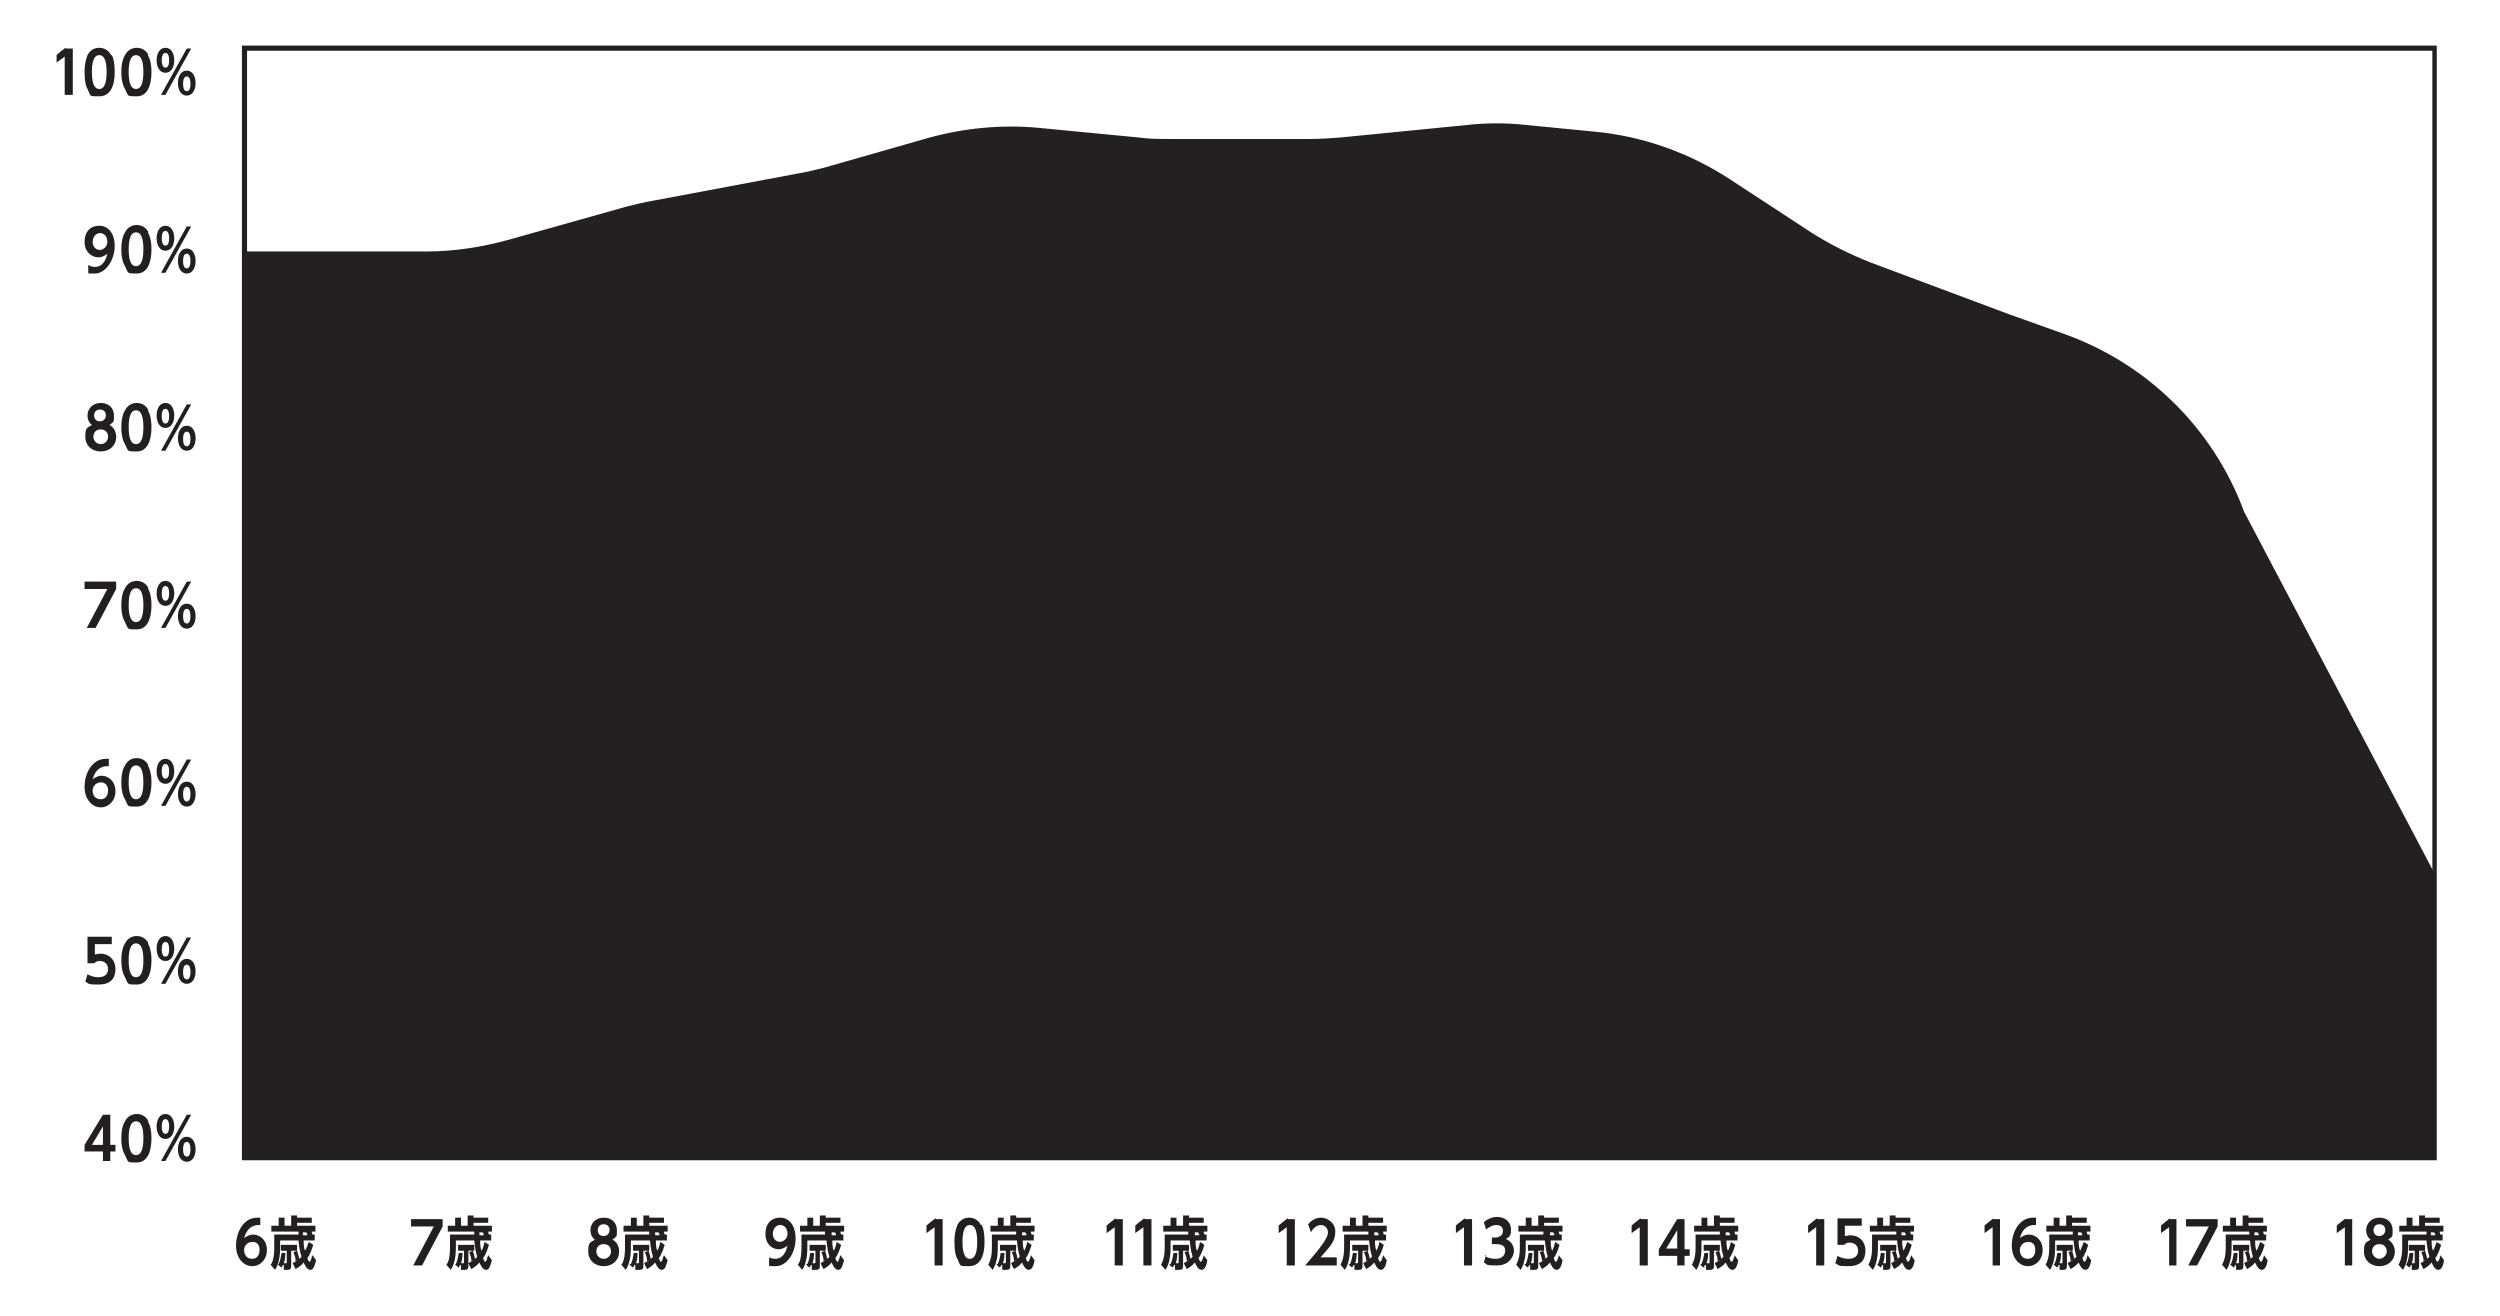 <?xml version="1.0" encoding="UTF-8"?>
<svg id="Layer_1" xmlns="http://www.w3.org/2000/svg" version="1.1" viewBox="0 0 340 179">
  <!-- Generator: Adobe Illustrator 29.5.1, SVG Export Plug-In . SVG Version: 2.1.0 Build 141)  -->
  <defs>
    <style>
      .st0 {
        fill: #241f20;
      }

      .st1 {
        fill: #231f20;
      }
    </style>
  </defs>
  <path class="st0" d="M331.1,118.8l-25.9-49.2c-4.2-11.4-13.3-20.3-24.8-24.3l-7-2.5-19-7.1c-2.8-1.1-5.6-2.5-8.1-4.1l-11-7.2c-5.5-3.6-11.9-5.9-18.5-6.5l-9.2-.9c-2.7-.3-5.4-.3-8.1,0l-17.2,1.7c-1.4.1-2.7.2-4.1.2h-19.2c-1.4,0-2.7,0-4.1-.2l-13.5-1.3c-5.1-.5-10.3,0-15.3,1.4l-14,4c-1.2.3-2.4.6-3.6.8l-19.7,3.7c-1.2.2-2.4.5-3.6.8l-16,4.5c-3.6,1-7.4,1.6-11.2,1.6h-24.9v123.5h297.9v-38.7h0Z"/>
  <path class="st0" d="M331.5,157.8H32.9V6.2h298.5v151.6h0ZM33.6,157.1h297.2V6.9H33.6v150.3Z"/>
  <g>
    <path class="st1" d="M35.4,166.6c-.4,0-1.7-.1-2.2,1.8.2-.2.7-.5,1.2-.5,1,0,1.9.8,1.9,2.1s-.9,2.2-2,2.2-2.2-1-2.2-2.8,1-3.8,2.9-3.8.2,0,.4,0v1h0ZM34.3,168.9c-.5,0-1.1.4-1.1,1.1s.4,1.2,1.1,1.2,1-.6,1-1.2c0-.9-.5-1.1-1-1.1h0Z"/>
    <path class="st1" d="M36.9,167.5v-.8h1v-1.1h.8v1.1h.9v-1.4h.8v.3h2v.7h-2v.4h2.5v.8h-.5c0,0,0,.2.1.4h.3v.8h-1.5c0,.4,0,1,.2,1.4.2-.4.3-.7.5-1.2l.6.4c-.2.6-.4,1.3-.8,1.8.1.3.2.5.3.5.2,0,.3-.8.4-.9l.5.7c-.2.6-.3,1.3-.8,1.3s-.8-.8-.9-1c-.4.5-.8.7-1.1.9l-.4-.8c.5-.3.6-.4.8-.5l-.4.2c0-.5-.1-.7-.3-1.2l.5-.2c.1.3.2.6.3,1.1.2-.1.2-.2.3-.3-.2-.6-.3-1.2-.4-2.2h-2.5v1.1c0,1-.2,2.2-.7,2.9l-.6-.7c.2-.2.5-.8.5-2.3v-1.8h3.3c0,0,0-.4,0-.4h-3.6ZM37.9,171.9c.2-.4.3-.9.4-1.5h.5c0,.4,0,.8-.2,1.4h.3c.1,0,.1,0,.1-.2v-1.5h-.8v-.8h2.2v.8h-.8v2c0,.3,0,.6-.5.6h-.5v-.7c-.2.1-.2.2-.3.4l-.5-.4h0ZM41.8,168c0,0,0-.3-.2-.4h-.4v.4h.5Z"/>
  </g>
  <g>
    <path class="st1" d="M60.2,165.8v1l-2.8,5.3h-1.2l2.8-5.3h-3.1v-1h4.2Z"/>
    <path class="st1" d="M60.9,167.5v-.8h1v-1.1h.8v1.1h.9v-1.4h.8v.3h2v.7h-2v.4h2.5v.8h-.5c0,0,0,.2.1.4h.3v.8h-1.5c0,.4,0,1,.2,1.4.2-.4.3-.7.4-1.2l.6.4c-.2.6-.4,1.3-.8,1.8.1.3.2.5.3.5.2,0,.3-.8.4-.9l.5.7c-.2.6-.3,1.3-.8,1.3s-.8-.8-.9-1c-.4.5-.8.7-1.1.9l-.4-.8c.5-.3.6-.4.8-.5l-.4.2c0-.5-.1-.7-.3-1.2l.5-.2c.1.3.2.6.3,1.1.2-.1.2-.2.3-.3-.2-.6-.3-1.2-.4-2.2h-2.5v1.1c0,1-.2,2.2-.7,2.9l-.6-.7c.2-.2.5-.8.5-2.3v-1.8h3.3c0,0,0-.4,0-.4h-3.7ZM62,171.9c.2-.4.3-.9.4-1.5h.5c0,.4,0,.8-.2,1.4h.3c.1,0,.1,0,.1-.2v-1.5h-.8v-.8h2.2v.8h-.8v2c0,.3,0,.6-.5.6h-.5v-.7c-.2.1-.2.2-.3.4l-.5-.4h0ZM65.8,168c0,0,0-.3-.2-.4h-.4v.4h.5Z"/>
  </g>
  <g>
    <path class="st1" d="M80.3,167.3c0-.9.7-1.7,1.8-1.7s1.8.7,1.8,1.7,0,.8-.6,1.3c.6.3.9.9.9,1.6,0,1.2-.9,2-2.1,2s-2.1-.8-2.1-2,.2-1.2.9-1.6c-.5-.4-.6-.9-.6-1.3ZM83.1,170.2c0-.5-.3-1-1-1s-1,.5-1,1,.4,1,1,1,1-.5,1-1ZM82.9,167.3c0-.5-.3-.8-.8-.8s-.8.3-.8.8.3.8.8.8.8-.4.8-.8Z"/>
    <path class="st1" d="M84.8,167.5v-.8h1v-1.1h.8v1.1h.9v-1.4h.8v.3h2v.7h-2v.4h2.5v.8h-.5c0,0,0,.2.1.4h.3v.8h-1.5c0,.4,0,1,.2,1.4.2-.4.3-.7.4-1.2l.6.4c-.2.6-.4,1.3-.8,1.8.1.3.2.5.3.5.2,0,.3-.8.4-.9l.5.7c-.2.6-.3,1.3-.8,1.3s-.8-.8-.9-1c-.4.5-.8.7-1.1.9l-.4-.8c.5-.3.6-.4.8-.5l-.4.2c0-.5-.1-.7-.3-1.2l.5-.2c.1.3.2.6.3,1.1.2-.1.2-.2.3-.3-.2-.6-.3-1.2-.4-2.2h-2.6v1.1c0,1-.2,2.2-.7,2.9l-.6-.7c.2-.2.5-.8.5-2.3v-1.8h3.3c0,0,0-.4,0-.4h-3.7ZM85.8,171.9c.2-.4.3-.9.4-1.5h.5c0,.4,0,.8-.2,1.4h.3c.1,0,.1,0,.1-.2v-1.5h-.8v-.8h2.2v.8h-.8v2c0,.3,0,.6-.5.6h-.6v-.7c-.2.1-.2.2-.3.4l-.5-.4h0ZM89.7,168c0,0,0-.3-.2-.4h-.4v.4h.5Z"/>
  </g>
  <g>
    <path class="st1" d="M104.6,171c.4.2.7.2.8.2,1.3,0,1.6-1.4,1.7-1.8-.2.2-.7.5-1.2.5-.9,0-1.8-.7-1.8-2.1s.8-2.2,2-2.2,2.1,1,2.1,2.9-1.2,3.7-2.7,3.7-.7,0-.9-.1v-1h0ZM106,168.9c.5,0,1.1-.4,1.1-1.1s-.4-1.2-1-1.2-1,.6-1,1.2.4,1.1,1,1.1h0Z"/>
    <path class="st1" d="M108.8,167.5v-.8h1v-1.1h.8v1.1h.9v-1.4h.8v.3h2v.7h-2v.4h2.5v.8h-.5c0,0,0,.2.1.4h.3v.8h-1.5c0,.4,0,1,.2,1.4.2-.4.3-.7.4-1.2l.6.4c-.2.6-.4,1.3-.8,1.8.1.3.2.5.3.5.2,0,.3-.8.4-.9l.5.7c-.2.6-.3,1.3-.8,1.3s-.8-.8-.9-1c-.4.5-.8.7-1.1.9l-.4-.8c.5-.3.6-.4.8-.5l-.4.2c0-.5-.1-.7-.3-1.2l.5-.2c.1.3.2.6.3,1.1.2-.1.2-.2.3-.3-.2-.6-.3-1.2-.4-2.2h-2.6v1.1c0,1-.2,2.2-.7,2.9l-.6-.7c.2-.2.5-.8.5-2.3v-1.8h3.2c0,0,0-.4,0-.4h-3.6ZM109.8,171.9c.2-.4.3-.9.4-1.5h.5c0,.4,0,.8-.2,1.4h.3c.1,0,.1,0,.1-.2v-1.5h-.8v-.8h2.2v.8h-.8v2c0,.3,0,.6-.5.6h-.6v-.7c-.2.1-.2.2-.3.4l-.5-.4h0ZM113.7,168c0,0,0-.3-.2-.4h-.4v.4h.5Z"/>
  </g>
  <g>
    <path class="st1" d="M127.3,165.8h.9v6.3h-1.1v-5.2l-1.1.8v-1c-.1,0,1.2-1,1.2-1h0Z"/>
    <path class="st1" d="M133.5,166.6c.2.3.4,1,.4,2.3,0,1.9-.6,3.3-2.1,3.3s-1.1,0-1.6-1c-.2-.3-.4-1-.4-2.3s.3-2,.4-2.3c.4-.8,1.1-1,1.6-1s1.2.2,1.6,1h0ZM130.9,168.9c0,1.2.2,2.3,1,2.3s1-1.1,1-2.3-.2-2.3-1-2.3-1,1.1-1,2.3Z"/>
    <path class="st1" d="M134.7,167.5v-.8h1v-1.1h.8v1.1h.9v-1.4h.8v.3h2v.7h-2v.4h2.5v.8h-.5c0,0,0,.2.1.4h.3v.8h-1.5c0,.4,0,1,.2,1.4.2-.4.3-.7.4-1.2l.6.4c-.2.6-.4,1.3-.8,1.8.1.3.2.5.3.5.2,0,.4-.8.4-.9l.5.7c-.1.6-.3,1.3-.8,1.3s-.8-.8-.9-1c-.4.5-.8.7-1.1.9l-.4-.8c.5-.3.6-.4.8-.5l-.4.2c0-.5-.1-.7-.3-1.2l.5-.2c.1.3.2.6.3,1.1.1-.1.2-.2.3-.3-.2-.6-.3-1.2-.4-2.2h-2.6v1.1c0,1-.2,2.2-.7,2.9l-.6-.7c.1-.2.5-.8.5-2.3v-1.8h3.3c0,0,0-.4,0-.4h-3.6ZM135.7,171.9c.2-.4.3-.9.4-1.5h.5c0,.4,0,.8-.2,1.4h.3c.1,0,.1,0,.1-.2v-1.5h-.8v-.8h2.2v.8h-.8v2c0,.3,0,.6-.5.6h-.6v-.7c-.2.1-.2.2-.3.4l-.5-.4h0ZM139.6,168c0,0,0-.3-.2-.4h-.4v.4h.5Z"/>
  </g>
  <g>
    <path class="st1" d="M151.8,165.8h.9v6.3h-1.1v-5.2l-1.1.8v-1c-.1,0,1.2-1,1.2-1h0Z"/>
    <path class="st1" d="M155.7,165.8h.9v6.3h-1.1v-5.2l-1.1.8v-1c-.1,0,1.2-1,1.2-1h0Z"/>
    <path class="st1" d="M158.2,167.5v-.8h1v-1.1h.8v1.1h.9v-1.4h.8v.3h2v.7h-2v.4h2.5v.8h-.5c0,0,0,.2.1.4h.3v.8h-1.5c0,.4,0,1,.2,1.4.2-.4.3-.7.4-1.2l.6.4c-.2.6-.4,1.3-.8,1.8.1.3.2.5.3.5.2,0,.4-.8.4-.9l.5.7c-.1.6-.3,1.3-.8,1.3s-.8-.8-.9-1c-.4.5-.8.7-1.1.9l-.4-.8c.5-.3.6-.4.8-.5l-.4.2c0-.5-.1-.7-.3-1.2l.5-.2c.1.3.2.6.3,1.1.1-.1.2-.2.3-.3-.2-.6-.3-1.2-.4-2.2h-2.6v1.1c0,1-.2,2.2-.7,2.9l-.6-.7c.1-.2.5-.8.5-2.3v-1.8h3.2c0,0,0-.4,0-.4h-3.6ZM159.2,171.9c.2-.4.3-.9.4-1.5h.5c0,.4,0,.8-.2,1.4h.3c.1,0,.1,0,.1-.2v-1.5h-.8v-.8h2.2v.8h-.8v2c0,.3,0,.6-.5.6h-.6v-.7c-.2.1-.2.2-.3.4l-.5-.4h0ZM163.1,168c0,0,0-.3-.2-.4h-.4v.4h.5Z"/>
  </g>
  <g>
    <path class="st1" d="M175.2,165.8h.9v6.3h-1.1v-5.2l-1.1.8v-1c-.1,0,1.2-1,1.2-1h0Z"/>
    <path class="st1" d="M181.8,171.1v1h-4.3c1.2-1.4,1.9-2.2,2.5-3.1.3-.5.6-.9.6-1.4s-.4-1-.9-1c-.8,0-1.3.7-1.4,1l-.4-1.1c.5-.6,1.1-.9,1.8-.9s1.9.6,1.9,1.9-.6,1.9-2,3.5h2.2,0Z"/>
    <path class="st1" d="M182.6,167.5v-.8h1v-1.1h.8v1.1h.9v-1.4h.8v.3h2v.7h-2v.4h2.5v.8h-.5c0,0,0,.2.1.4h.3v.8h-1.5c0,.4,0,1,.2,1.4.2-.4.3-.7.4-1.2l.6.4c-.2.6-.4,1.3-.8,1.8.1.3.2.5.3.5.2,0,.4-.8.4-.9l.5.7c-.1.6-.3,1.3-.8,1.3s-.8-.8-.9-1c-.4.5-.8.7-1.1.9l-.4-.8c.5-.3.6-.4.8-.5l-.4.2c0-.5-.1-.7-.3-1.2l.5-.2c.1.3.2.6.3,1.1.1-.1.2-.2.3-.3-.2-.6-.3-1.2-.4-2.2h-2.6v1.1c0,1-.2,2.2-.7,2.9l-.6-.7c.1-.2.5-.8.5-2.3v-1.8h3.3c0,0,0-.4,0-.4h-3.6ZM183.6,171.9c.2-.4.3-.9.4-1.5h.5c0,.4,0,.8-.2,1.4h.3c.1,0,.1,0,.1-.2v-1.5h-.8v-.8h2.2v.8h-.8v2c0,.3,0,.6-.5.6h-.6v-.7c-.2.1-.2.2-.3.4l-.5-.4h0ZM187.5,168c0,0,0-.3-.2-.4h-.4v.4h.5Z"/>
  </g>
  <g>
    <path class="st1" d="M199.3,165.8h.9v6.3h-1.1v-5.2l-1.1.8v-1c-.1,0,1.2-1,1.2-1h0Z"/>
    <path class="st1" d="M201.9,170.8c.5.3,1,.4,1.5.4,1,0,1.3-.6,1.3-1.1s-.2-.9-1.3-.9h-.5v-.9h.5c.5,0,1-.3,1-.9s-.4-.8-.9-.8c-.7,0-1.2.5-1.4.6l-.3-1c.5-.4,1.1-.7,1.8-.7,1.2,0,1.9.8,1.9,1.7s-.2,1-.7,1.3c.7.3,1.1.9,1.1,1.6s-.6,2-2.3,2-1.2-.1-1.8-.4l.3-1h0Z"/>
    <path class="st1" d="M206.5,167.5v-.8h1v-1.1h.8v1.1h.9v-1.4h.8v.3h2v.7h-2v.4h2.5v.8h-.5c0,0,0,.2.1.4h.3v.8h-1.5c0,.4,0,1,.2,1.4.2-.4.3-.7.4-1.2l.6.4c-.2.6-.4,1.3-.8,1.8.1.3.2.5.3.5.2,0,.4-.8.4-.9l.5.7c-.1.6-.3,1.3-.8,1.3s-.8-.8-.9-1c-.4.5-.8.7-1.1.9l-.4-.8c.5-.3.6-.4.8-.5l-.4.2c0-.5-.1-.7-.3-1.2l.5-.2c.1.3.2.6.3,1.1.1-.1.2-.2.3-.3-.2-.6-.3-1.2-.4-2.2h-2.6v1.1c0,1-.2,2.2-.7,2.9l-.6-.7c.1-.2.5-.8.5-2.3v-1.8h3.2c0,0,0-.4,0-.4h-3.6ZM207.5,171.9c.2-.4.3-.9.4-1.5h.5c0,.4,0,.8-.2,1.4h.3c.1,0,.1,0,.1-.2v-1.5h-.8v-.8h2.2v.8h-.8v2c0,.3,0,.6-.5.6h-.6v-.7c-.2.1-.2.2-.3.4l-.5-.4h0ZM211.4,168c0,0,0-.3-.2-.4h-.4v.4h.5Z"/>
  </g>
  <g>
    <path class="st1" d="M223.2,165.8h.9v6.3h-1.1v-5.2l-1.1.8v-1c-.1,0,1.2-1,1.2-1h0Z"/>
    <path class="st1" d="M228.1,172.1v-1.3h-2.5v-.9l2.5-4.1h1v4.1h.7v.9h-.7v1.3h-1,0ZM228.1,169.8v-2.5l-1.5,2.5h1.5Z"/>
    <path class="st1" d="M230.4,167.5v-.8h1v-1.1h.8v1.1h.9v-1.4h.8v.3h2v.7h-2v.4h2.5v.8h-.5c0,0,0,.2.1.4h.3v.8h-1.5c0,.4,0,1,.2,1.4.2-.4.3-.7.4-1.2l.6.4c-.2.6-.4,1.3-.8,1.8.1.3.2.5.3.5.2,0,.4-.8.4-.9l.5.7c-.1.6-.3,1.3-.8,1.3s-.8-.8-.9-1c-.4.5-.8.7-1.1.9l-.4-.8c.5-.3.6-.4.8-.5l-.4.2c0-.5-.1-.7-.3-1.2l.5-.2c.1.3.2.6.3,1.1.1-.1.2-.2.3-.3-.2-.6-.3-1.2-.4-2.2h-2.6v1.1c0,1-.2,2.2-.7,2.9l-.6-.7c.1-.2.5-.8.5-2.3v-1.8h3.3c0,0,0-.4,0-.4h-3.6ZM231.4,171.9c.2-.4.3-.9.4-1.5h.5c0,.4,0,.8-.2,1.4h.3c.1,0,.1,0,.1-.2v-1.5h-.8v-.8h2.2v.8h-.8v2c0,.3,0,.6-.5.6h-.6v-.7c-.2.1-.2.2-.3.4l-.5-.4h0ZM235.3,168c0,0,0-.3-.2-.4h-.4v.4h.5Z"/>
  </g>
  <g>
    <path class="st1" d="M247.2,165.8h.9v6.3h-1.1v-5.2l-1.1.8v-1c-.1,0,1.2-1,1.2-1h0Z"/>
    <path class="st1" d="M249.9,170.8c.7.4,1.3.4,1.5.4,1.2,0,1.3-.8,1.3-1.1,0-.7-.5-1.1-1.1-1.1s-.6.2-.8.3h-.9v-3.6h3.3v1h-2.3v1.4c.2,0,.4-.1.8-.1,1.1,0,2,.8,2,2.1s-.7,2.1-2.3,2.1-1.2-.1-1.8-.4l.3-1h0Z"/>
    <path class="st1" d="M254.3,167.5v-.8h1v-1.1h.8v1.1h.9v-1.4h.8v.3h2v.7h-2v.4h2.5v.8h-.5c0,0,0,.2.1.4h.3v.8h-1.5c0,.4,0,1,.2,1.4.2-.4.3-.7.5-1.2l.6.4c-.2.6-.4,1.3-.8,1.8.1.3.2.5.3.5.2,0,.4-.8.4-.9l.5.7c-.1.6-.3,1.3-.8,1.3s-.8-.8-.9-1c-.4.5-.8.7-1.1.9l-.4-.8c.5-.3.6-.4.8-.5l-.4.2c0-.5-.1-.7-.3-1.2l.5-.2c.1.3.2.6.3,1.1.1-.1.2-.2.3-.3-.2-.6-.3-1.2-.4-2.2h-2.6v1.1c0,1-.2,2.2-.7,2.9l-.6-.7c.1-.2.5-.8.5-2.3v-1.8h3.3c0,0,0-.4,0-.4h-3.7ZM255.4,171.9c.2-.4.3-.9.4-1.5h.5c0,.4,0,.8-.2,1.4h.3c.1,0,.1,0,.1-.2v-1.5h-.8v-.8h2.2v.8h-.8v2c0,.3,0,.6-.5.6h-.5v-.7c-.2.1-.2.2-.3.4l-.5-.4h0ZM259.2,168c0,0,0-.3-.2-.4h-.4v.4h.5Z"/>
  </g>
  <g>
    <path class="st1" d="M271.1,165.8h.9v6.3h-1v-5.2l-1.1.8v-1c-.1,0,1.2-1,1.2-1h0Z"/>
    <path class="st1" d="M276.9,166.6c-.4,0-1.7-.1-2.2,1.8.2-.2.7-.5,1.2-.5,1,0,1.9.8,1.9,2.1s-.9,2.2-2,2.2-2.2-1-2.2-2.8,1-3.8,2.9-3.8.2,0,.4,0v1h0ZM275.8,168.9c-.5,0-1.1.4-1.1,1.1s.4,1.2,1.1,1.2,1-.6,1-1.2c0-.9-.5-1.1-1-1.1h0Z"/>
    <path class="st1" d="M278.3,167.5v-.8h1v-1.1h.8v1.1h.9v-1.4h.8v.3h2v.7h-2v.4h2.5v.8h-.5c0,0,0,.2.1.4h.3v.8h-1.5c0,.4,0,1,.2,1.4.2-.4.3-.7.5-1.2l.6.4c-.2.6-.4,1.3-.8,1.8.1.3.2.5.3.5.2,0,.4-.8.4-.9l.5.7c-.1.6-.3,1.3-.8,1.3s-.8-.8-.9-1c-.4.5-.8.7-1.1.9l-.4-.8c.5-.3.6-.4.8-.5l-.4.2c0-.5-.1-.7-.3-1.2l.5-.2c.1.3.2.6.3,1.1.1-.1.2-.2.3-.3-.2-.6-.3-1.2-.4-2.2h-2.5v1.1c0,1-.2,2.2-.7,2.9l-.6-.7c.1-.2.5-.8.5-2.3v-1.8h3.2c0,0,0-.4,0-.4h-3.6ZM279.4,171.9c.2-.4.3-.9.4-1.5h.5c0,.4,0,.8-.2,1.4h.3c.1,0,.1,0,.1-.2v-1.5h-.8v-.8h2.2v.8h-.8v2c0,.3,0,.6-.5.6h-.5v-.7c-.2.1-.2.2-.3.4l-.5-.4h0ZM283.2,168c0,0,0-.3-.2-.4h-.4v.4h.5Z"/>
  </g>
  <g>
    <path class="st1" d="M295.1,165.8h.9v6.3h-1v-5.2l-1.1.8v-1c-.1,0,1.2-1,1.2-1h0Z"/>
    <path class="st1" d="M301.6,165.8v1l-2.8,5.3h-1.2l2.8-5.3h-3.1v-1h4.2Z"/>
    <path class="st1" d="M302.3,167.5v-.8h1v-1.1h.8v1.1h.9v-1.4h.8v.3h2v.7h-2v.4h2.5v.8h-.5c0,0,0,.2.1.4h.3v.8h-1.5c0,.4,0,1,.2,1.4.2-.4.3-.7.5-1.2l.6.4c-.2.6-.4,1.3-.8,1.8.1.3.2.5.3.5.2,0,.4-.8.4-.9l.5.7c-.1.6-.3,1.3-.8,1.3s-.8-.8-.9-1c-.4.5-.8.7-1.1.9l-.4-.8c.5-.3.6-.4.8-.5l-.4.2c0-.5-.1-.7-.3-1.2l.5-.2c.1.3.2.6.3,1.1.1-.1.2-.2.3-.3-.2-.6-.3-1.2-.4-2.2h-2.5v1.1c0,1-.2,2.2-.7,2.9l-.6-.7c.1-.2.5-.8.5-2.3v-1.8h3.2c0,0,0-.4,0-.4h-3.6ZM303.4,171.9c.2-.4.3-.9.4-1.5h.5c0,.4,0,.8-.2,1.4h.3c.1,0,.1,0,.1-.2v-1.5h-.8v-.8h2.2v.8h-.8v2c0,.3,0,.6-.5.6h-.5v-.7c-.2.1-.2.2-.3.4l-.5-.4h0ZM307.2,168c0,0,0-.3-.2-.4h-.4v.4h.5Z"/>
  </g>
  <g>
    <path class="st1" d="M319,165.8h.9v6.3h-1v-5.2l-1.1.8v-1c-.1,0,1.2-1,1.2-1h0Z"/>
    <path class="st1" d="M321.8,167.3c0-.9.7-1.7,1.8-1.7s1.8.7,1.8,1.7,0,.8-.6,1.3c.5.3.9.9.9,1.6,0,1.2-.9,2-2.1,2s-2.1-.8-2.1-2,.2-1.2.9-1.6c-.5-.4-.6-.9-.6-1.3ZM324.6,170.2c0-.5-.3-1-1-1s-1,.5-1,1,.5,1,1,1,1-.5,1-1ZM324.4,167.3c0-.5-.3-.8-.8-.8s-.8.3-.8.8.3.8.8.8.8-.4.8-.8Z"/>
    <path class="st1" d="M326.3,167.5v-.8h1v-1.1h.8v1.1h.9v-1.4h.8v.3h2v.7h-2v.4h2.5v.8h-.5c0,0,0,.2.1.4h.3v.8h-1.5c0,.4,0,1,.2,1.4.2-.4.3-.7.5-1.2l.6.4c-.2.6-.4,1.3-.8,1.8.1.3.2.5.3.5.2,0,.4-.8.4-.9l.5.7c-.1.6-.3,1.3-.8,1.3s-.8-.8-.9-1c-.4.5-.8.7-1.1.9l-.4-.8c.5-.3.6-.4.8-.5l-.4.2c0-.5-.1-.7-.3-1.2l.5-.2c.1.3.2.6.3,1.1.1-.1.2-.2.3-.3-.2-.6-.3-1.2-.4-2.2h-2.5v1.1c0,1-.2,2.2-.7,2.9l-.6-.7c.1-.2.5-.8.5-2.3v-1.8h3.3c0,0,0-.4,0-.4h-3.7ZM327.3,171.9c.2-.4.3-.9.4-1.5h.5c0,.4,0,.8-.2,1.4h.3c.1,0,.1,0,.1-.2v-1.5h-.8v-.8h2.2v.8h-.8v2c0,.3,0,.6-.5.6h-.5v-.7c-.2.1-.2.2-.3.4l-.5-.4h0ZM331.2,168c0,0,0-.3-.2-.4h-.4v.4h.5Z"/>
  </g>
  <g>
    <path class="st1" d="M11.9,132.5c.7.4,1.3.4,1.5.4,1.2,0,1.3-.8,1.3-1.1,0-.7-.5-1.1-1.1-1.1s-.6.2-.8.3h-.9v-3.6h3.3v1h-2.3v1.4c.2,0,.4-.1.8-.1,1.1,0,2,.8,2,2.1s-.7,2.1-2.3,2.1-1.2-.1-1.8-.4l.3-1h0Z"/>
    <path class="st1" d="M20.1,128.3c.2.3.5,1,.5,2.3,0,1.9-.6,3.3-2,3.3s-1.1,0-1.6-1c-.2-.3-.5-1-.5-2.3s.3-2,.5-2.3c.4-.8,1.1-1,1.6-1s1.2.2,1.6,1h0ZM17.5,130.6c0,1.2.2,2.3,1,2.3s1-1.1,1-2.3-.2-2.3-1-2.3-1,1.1-1,2.3Z"/>
    <path class="st1" d="M22.5,127.3c.8,0,1.2.8,1.2,1.7s-.4,1.7-1.2,1.7-1.2-.8-1.2-1.7.4-1.7,1.2-1.7ZM22.5,133.8h-.6l3.5-6.3h.6l-3.5,6.3ZM22.5,130.1c.3,0,.5-.3.5-1s-.2-1-.5-1-.5.3-.5,1,.2,1,.5,1ZM25.4,130.4c.8,0,1.2.8,1.2,1.7s-.4,1.7-1.2,1.7-1.2-.8-1.2-1.7.4-1.7,1.2-1.7ZM25.4,133.2c.3,0,.5-.3.5-1s-.2-1-.5-1-.5.3-.5,1,.2,1,.5,1Z"/>
  </g>
  <g>
    <path class="st1" d="M14,157.9v-1.3h-2.5v-.9l2.5-4.1h1v4.1h.7v.9h-.7v1.3h-1,0ZM14,155.7v-2.5l-1.5,2.5h1.5Z"/>
    <path class="st1" d="M20.1,152.5c.2.3.5,1,.5,2.3,0,1.9-.6,3.3-2,3.3s-1.1,0-1.6-1c-.2-.3-.5-1-.5-2.3s.3-2,.5-2.3c.4-.8,1.1-1,1.6-1s1.2.2,1.6,1h0ZM17.5,154.8c0,1.2.2,2.3,1,2.3s1-1.1,1-2.3-.2-2.3-1-2.3-1,1.1-1,2.3Z"/>
    <path class="st1" d="M22.5,151.5c.8,0,1.2.8,1.2,1.7s-.4,1.7-1.2,1.7-1.2-.8-1.2-1.7.4-1.7,1.2-1.7ZM22.5,157.9h-.6l3.5-6.3h.6l-3.5,6.3ZM22.5,154.2c.3,0,.5-.3.5-1s-.2-1-.5-1-.5.3-.5,1,.2,1,.5,1ZM25.4,154.6c.8,0,1.2.8,1.2,1.7s-.4,1.7-1.2,1.7-1.2-.8-1.2-1.7.4-1.7,1.2-1.7ZM25.4,157.3c.3,0,.5-.3.5-1s-.2-1-.5-1-.5.3-.5,1,.2,1,.5,1Z"/>
  </g>
  <g>
    <path class="st1" d="M14.8,104.2c-.4,0-1.7-.1-2.2,1.8.2-.2.7-.5,1.2-.5,1,0,1.9.8,1.9,2.1s-.9,2.2-2,2.2-2.2-1-2.2-2.8,1-3.8,2.9-3.8.2,0,.4,0v1h0ZM13.7,106.4c-.5,0-1.1.4-1.1,1.1s.4,1.2,1.1,1.2,1-.6,1-1.2c0-.8-.5-1.1-1-1.1h0Z"/>
    <path class="st1" d="M20.1,104.1c.2.3.5,1,.5,2.3,0,1.9-.6,3.3-2,3.3s-1.1,0-1.6-1c-.2-.3-.5-1-.5-2.3s.3-2,.5-2.3c.4-.8,1.1-1,1.6-1s1.2.2,1.6,1h0ZM17.5,106.4c0,1.2.2,2.3,1,2.3s1-1.1,1-2.3-.2-2.3-1-2.3-1,1.1-1,2.3Z"/>
    <path class="st1" d="M22.5,103.2c.8,0,1.2.8,1.2,1.7s-.4,1.7-1.2,1.7-1.2-.8-1.2-1.7.4-1.7,1.2-1.7ZM22.5,109.6h-.6l3.5-6.3h.6l-3.5,6.3ZM22.5,105.9c.3,0,.5-.3.5-1s-.2-1-.5-1-.5.3-.5,1,.2,1,.5,1ZM25.4,106.3c.8,0,1.2.8,1.2,1.7s-.4,1.7-1.2,1.7-1.2-.8-1.2-1.7.4-1.7,1.2-1.7ZM25.4,109c.3,0,.5-.3.5-1s-.2-1-.5-1-.5.3-.5,1,.2,1,.5,1Z"/>
  </g>
  <g>
    <path class="st1" d="M15.8,79.1v1l-2.8,5.3h-1.2l2.8-5.3h-3.1v-1h4.2Z"/>
    <path class="st1" d="M20.1,80c.2.3.5,1,.5,2.3,0,1.9-.6,3.3-2,3.3s-1.1,0-1.6-1c-.2-.3-.5-1-.5-2.3s.3-2,.5-2.3c.4-.8,1.1-1,1.6-1s1.2.2,1.6,1h0ZM17.5,82.3c0,1.2.2,2.3,1,2.3s1-1.1,1-2.3-.2-2.3-1-2.3-1,1.1-1,2.3Z"/>
    <path class="st1" d="M22.5,79c.8,0,1.2.8,1.2,1.7s-.4,1.7-1.2,1.7-1.2-.8-1.2-1.7.4-1.7,1.2-1.7ZM22.5,85.4h-.6l3.5-6.3h.6l-3.5,6.3ZM22.5,81.7c.3,0,.5-.3.5-1s-.2-1-.5-1-.5.3-.5,1,.2,1,.5,1ZM25.4,82.1c.8,0,1.2.8,1.2,1.7s-.4,1.7-1.2,1.7-1.2-.8-1.2-1.7.4-1.7,1.2-1.7ZM25.4,84.8c.3,0,.5-.3.5-1s-.2-1-.5-1-.5.3-.5,1,.2,1,.5,1Z"/>
  </g>
  <g>
    <path class="st1" d="M11.9,56.5c0-.9.7-1.7,1.8-1.7s1.8.7,1.8,1.7,0,.8-.6,1.3c.6.3.9,1,.9,1.6,0,1.2-.9,2-2.1,2s-2.1-.8-2.1-2,.2-1.2.9-1.6c-.5-.4-.6-.9-.6-1.3ZM14.7,59.4c0-.5-.3-1-1-1s-1,.5-1,1,.4,1,1,1,1-.5,1-1ZM14.4,56.5c0-.5-.3-.8-.8-.8s-.8.3-.8.8.3.8.8.8.8-.4.8-.8Z"/>
    <path class="st1" d="M20.1,55.8c.2.3.5,1,.5,2.3,0,1.9-.6,3.3-2,3.3s-1.1,0-1.6-1c-.2-.3-.5-1-.5-2.3s.3-2,.5-2.3c.4-.8,1.1-1,1.6-1s1.2.2,1.6,1h0ZM17.5,58.1c0,1.2.2,2.3,1,2.3s1-1.1,1-2.3-.2-2.3-1-2.3-1,1.1-1,2.3Z"/>
    <path class="st1" d="M22.5,54.8c.8,0,1.2.8,1.2,1.7s-.4,1.7-1.2,1.7-1.2-.8-1.2-1.7.4-1.7,1.2-1.7ZM22.5,61.3h-.6l3.5-6.3h.6l-3.5,6.3ZM22.5,57.6c.3,0,.5-.3.5-1s-.2-1-.5-1-.5.3-.5,1,.2,1,.5,1ZM25.4,57.9c.8,0,1.2.8,1.2,1.7s-.4,1.7-1.2,1.7-1.2-.8-1.2-1.7.4-1.7,1.2-1.7ZM25.4,60.7c.3,0,.5-.3.5-1s-.2-1-.5-1-.5.3-.5,1,.2,1,.5,1Z"/>
  </g>
  <g>
    <path class="st1" d="M12.1,36.1c.4.2.7.2.8.2,1.3,0,1.6-1.4,1.7-1.8-.2.2-.7.5-1.2.5-.9,0-1.9-.7-1.9-2.1s.8-2.2,2-2.2,2.1,1,2.1,2.8-1.2,3.7-2.7,3.7-.7,0-.9-.2c0,0,0-1,0-1ZM13.5,34c.5,0,1.1-.4,1.1-1.1s-.4-1.2-1-1.2-1,.6-1,1.2.4,1.1,1,1.1Z"/>
    <path class="st1" d="M20.1,31.6c.2.3.5,1,.5,2.3,0,1.9-.6,3.3-2,3.3s-1.1,0-1.6-1c-.2-.3-.5-1-.5-2.3s.3-2,.5-2.3c.4-.8,1.1-1,1.6-1s1.2.2,1.6,1h0ZM17.5,33.9c0,1.2.2,2.3,1,2.3s1-1.1,1-2.3-.2-2.3-1-2.3-1,1.1-1,2.3Z"/>
    <path class="st1" d="M22.5,30.7c.8,0,1.2.8,1.2,1.7s-.4,1.7-1.2,1.7-1.2-.8-1.2-1.7.4-1.7,1.2-1.7ZM22.5,37.1h-.6l3.5-6.3h.6l-3.5,6.3ZM22.5,33.4c.3,0,.5-.3.5-1s-.2-1-.5-1-.5.3-.5,1,.2,1,.5,1ZM25.4,33.8c.8,0,1.2.8,1.2,1.7s-.4,1.7-1.2,1.7-1.2-.8-1.2-1.7.4-1.7,1.2-1.7ZM25.4,36.5c.3,0,.5-.3.5-1s-.2-1-.5-1-.5.3-.5,1,.2,1,.5,1Z"/>
  </g>
  <g>
    <path class="st1" d="M9,6.6h.9v6.3h-1.1v-5.2l-1.1.8v-1c-.1,0,1.2-1,1.2-1h0Z"/>
    <path class="st1" d="M15.2,7.5c.2.3.4,1,.4,2.3,0,1.9-.6,3.3-2.1,3.3s-1.1,0-1.6-1c-.2-.3-.4-1-.4-2.3s.3-2,.4-2.3c.4-.8,1.1-1,1.6-1s1.2.2,1.6,1h0ZM12.5,9.8c0,1.2.2,2.3,1,2.3s1-1.1,1-2.3-.2-2.3-1-2.3-1,1.1-1,2.3Z"/>
    <path class="st1" d="M20.1,7.5c.2.3.5,1,.5,2.3,0,1.9-.6,3.3-2,3.3s-1.1,0-1.6-1c-.2-.3-.5-1-.5-2.3s.3-2,.5-2.3c.4-.8,1.1-1,1.6-1s1.2.2,1.6,1h0ZM17.5,9.8c0,1.2.2,2.3,1,2.3s1-1.1,1-2.3-.2-2.3-1-2.3-1,1.1-1,2.3Z"/>
    <path class="st1" d="M22.5,6.5c.8,0,1.2.8,1.2,1.7s-.4,1.7-1.2,1.7-1.2-.8-1.2-1.7.4-1.7,1.2-1.7ZM22.5,12.9h-.6l3.5-6.3h.6l-3.5,6.3ZM22.5,9.2c.3,0,.5-.3.5-1s-.2-1-.5-1-.5.3-.5,1,.2,1,.5,1ZM25.4,9.6c.8,0,1.2.8,1.2,1.7s-.4,1.7-1.2,1.7-1.2-.8-1.2-1.7.4-1.7,1.2-1.7ZM25.4,12.4c.3,0,.5-.3.5-1s-.2-1-.5-1-.5.3-.5,1,.2,1,.5,1Z"/>
  </g>
</svg>